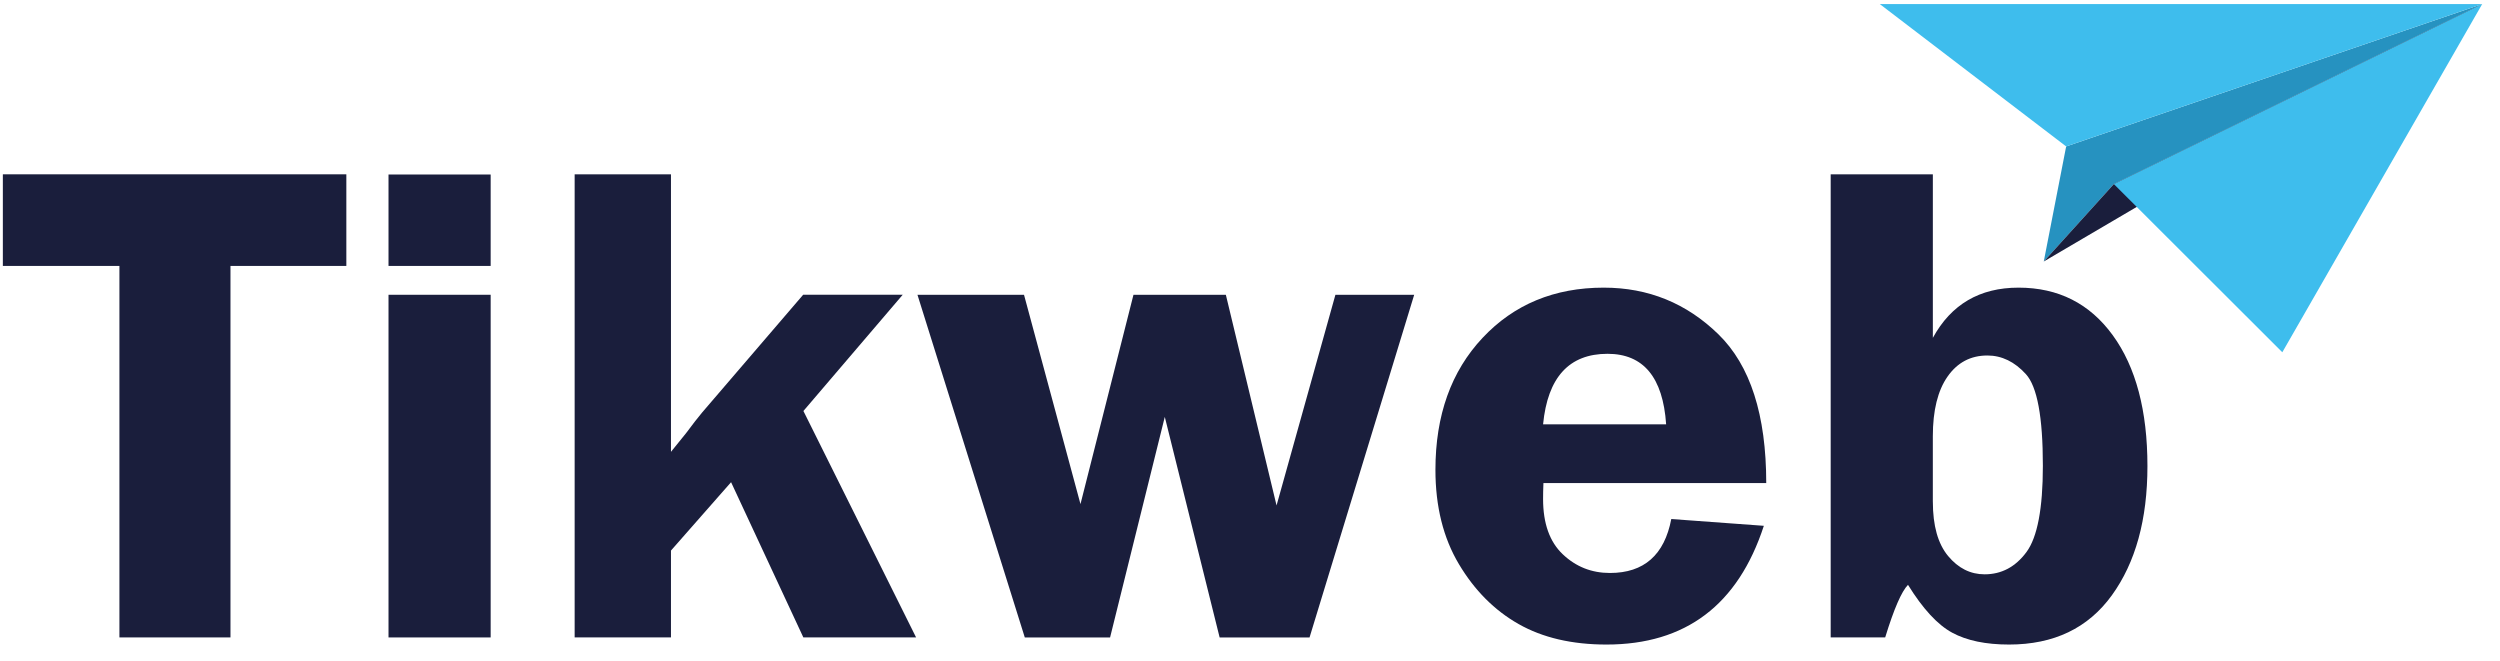 <?xml version="1.0" encoding="UTF-8"?>
<svg xmlns="http://www.w3.org/2000/svg" width="121" height="32" viewBox="0 0 121 32" fill="none">
  <path d="M93.55 8.437V16.352C94.435 14.732 95.817 13.922 97.698 13.922C99.622 13.922 101.143 14.691 102.26 16.229C103.377 17.767 103.936 19.877 103.936 22.559C103.936 25.143 103.361 27.228 102.212 28.815C101.062 30.403 99.404 31.196 97.238 31.196C96.11 31.196 95.193 31.005 94.486 30.622C93.778 30.239 93.066 29.467 92.347 28.306C92.035 28.624 91.667 29.472 91.243 30.851H88.605V8.437H93.55ZM93.55 24.283C93.55 25.444 93.796 26.319 94.288 26.911C94.78 27.502 95.369 27.797 96.055 27.797C96.873 27.797 97.548 27.439 98.079 26.722C98.61 26.005 98.875 24.611 98.875 22.543C98.875 20.189 98.602 18.711 98.054 18.109C97.507 17.507 96.884 17.206 96.188 17.206C95.38 17.206 94.738 17.546 94.263 18.224C93.787 18.903 93.549 19.866 93.549 21.114V24.283H93.55Z" fill="#1A1E3C"></path>
  <path d="M85.486 23.38H74.702C74.69 23.676 74.685 23.933 74.685 24.152C74.685 25.334 75.003 26.227 75.639 26.828C76.275 27.431 77.035 27.732 77.92 27.732C79.568 27.732 80.558 26.861 80.89 25.121L85.37 25.449C84.12 29.281 81.582 31.196 77.754 31.196C76.084 31.196 74.665 30.865 73.499 30.203C72.331 29.541 71.369 28.575 70.612 27.305C69.854 26.035 69.475 24.513 69.475 22.74C69.475 20.101 70.235 17.972 71.757 16.352C73.277 14.732 75.233 13.922 77.621 13.922C79.778 13.922 81.628 14.675 83.171 16.18C84.715 17.685 85.486 20.085 85.486 23.38ZM74.685 20.539H80.641C80.487 18.262 79.541 17.124 77.804 17.124C75.946 17.124 74.906 18.262 74.685 20.539Z" fill="#1A1E3C"></path>
  <path d="M68.447 14.267L63.382 30.852H59.03L56.376 20.178L53.728 30.852H49.6L44.405 14.267H49.562L52.295 24.398L54.86 14.267H59.331L61.785 24.464L64.634 14.267H68.447Z" fill="#1A1E3C"></path>
  <path d="M38.885 19.892L44.339 30.851H38.882L35.384 23.338L32.475 26.647V30.851H27.813V8.437H32.475V21.869L33.205 20.966C33.514 20.55 33.773 20.216 33.983 19.965L38.873 14.266H43.691L38.885 19.892Z" fill="#1A1E3C"></path>
  <path d="M23.748 8.446V12.871H18.804V8.446H23.748ZM23.748 14.267V30.852H18.804V14.267H23.748Z" fill="#1A1E3C"></path>
  <path d="M16.763 8.437V12.871H11.155V30.851H5.78V12.871H0.138V8.437H16.763Z" fill="#1A1E3C"></path>
  <path d="M98.918 12.657L102.31 8.909L120.138 0.196L100.002 7.087L98.918 12.657Z" fill="#2692C0"></path>
  <path d="M98.918 12.657L120.138 0.196L102.31 8.909L98.918 12.657Z" fill="#1A1E3C"></path>
  <path d="M110.464 17.049L120.138 0.196L102.31 8.909L110.464 17.049Z" fill="#3EBDED"></path>
  <path d="M100.002 7.087L120.138 0.196H90.981L100.002 7.087Z" fill="#3EBDED"></path>
</svg>
